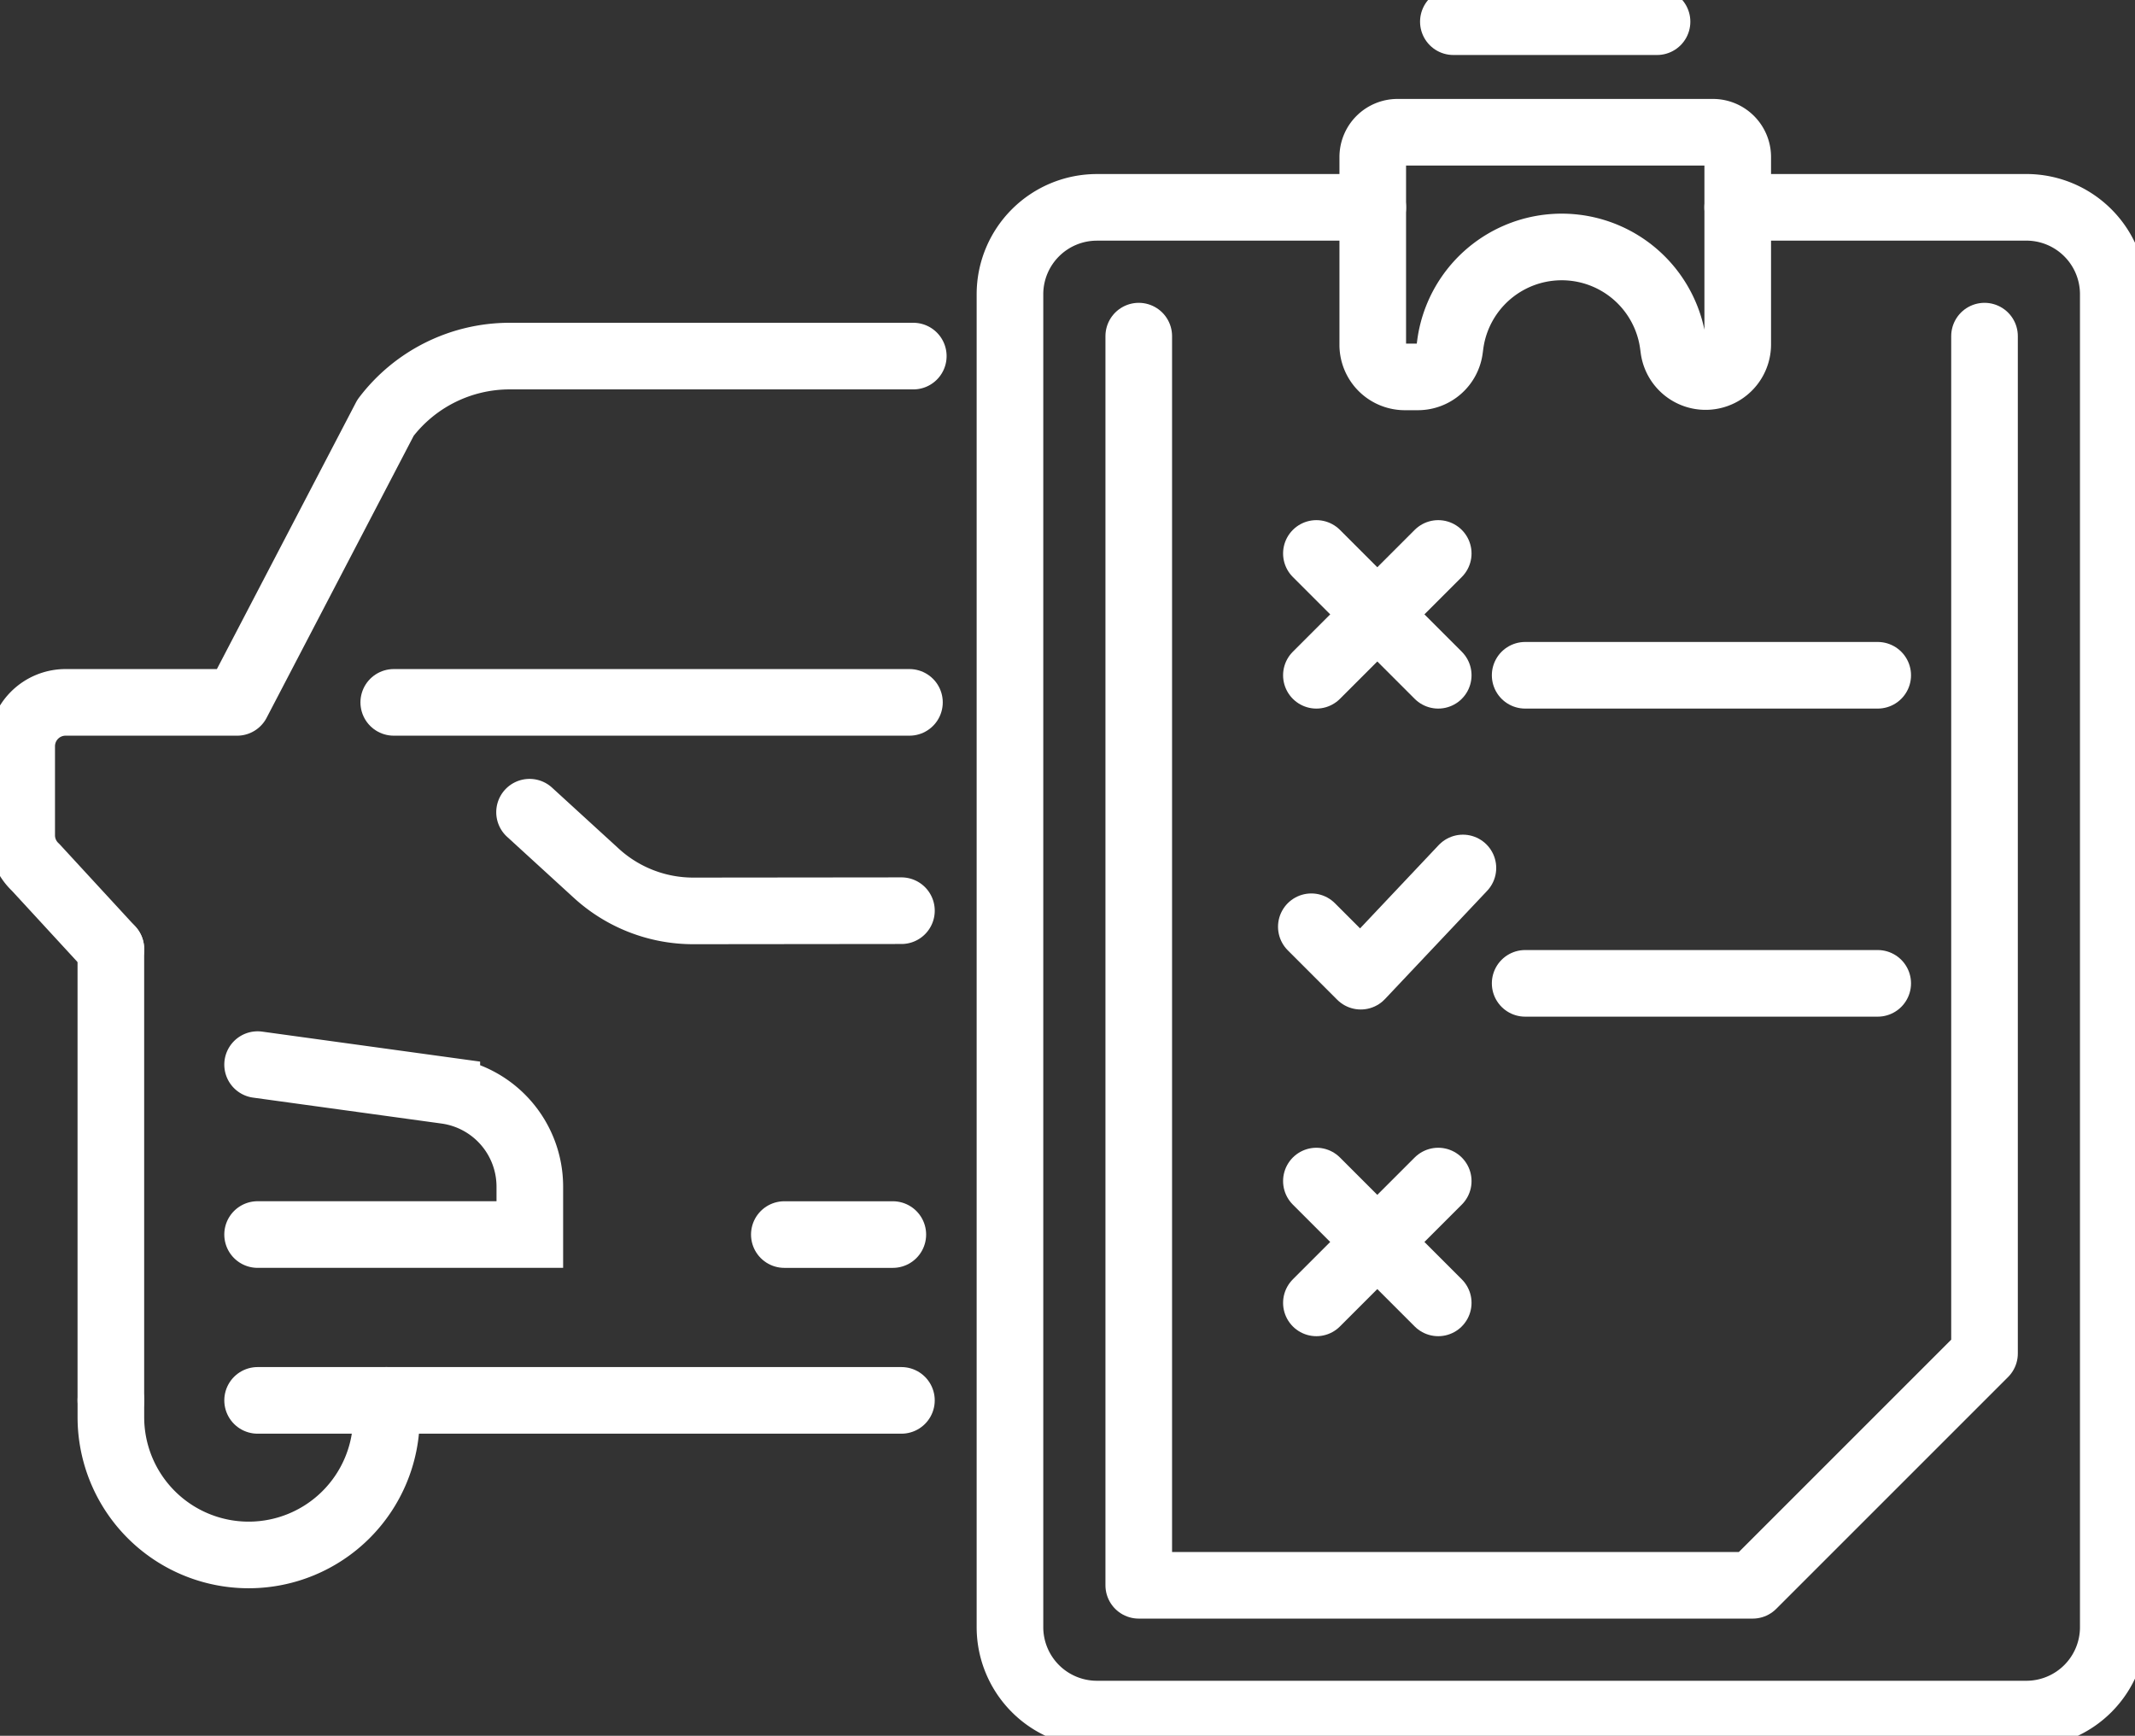 <svg id="Group_5224" data-name="Group 5224" xmlns="http://www.w3.org/2000/svg" xmlns:xlink="http://www.w3.org/1999/xlink" width="80.118" height="65.144" viewBox="0 0 80.118 65.144">
  <rect x="0" y="0" width="80.118" height="65.144" fill="#333333" stroke="none"/>
  <defs>
    <clipPath id="clip-path">
      <rect id="Rectangle_186" data-name="Rectangle 186" width="80.118" height="65.144" fill="none" stroke="#fff" stroke-width="2.5"/>
    </clipPath>
  </defs>
  <g id="Group_5223" data-name="Group 5223" transform="translate(0 0)" clip-path="url(#clip-path)">
    <path id="Path_54496" data-name="Path 54496" d="M94.914,10.075v7.046a1.205,1.205,0,0,0,1.205,1.205H96.6a1.205,1.205,0,0,0,1.2-1.049l.02-.15a4.22,4.22,0,0,1,8.37,0l.02.149a1.206,1.206,0,0,0,2.4-.156V10.075a.931.931,0,0,0-.931-.931H95.845A.931.931,0,0,0,94.914,10.075Z" transform="translate(-43.4 -4.181)" fill="none" stroke="#fff" stroke-linecap="round" stroke-linejoin="round" stroke-width="2.5"/>
    <path id="Path_54497" data-name="Path 54497" d="M83.445,14.339H73.093A3.263,3.263,0,0,0,69.831,17.6V67.624a3.263,3.263,0,0,0,3.262,3.262h34.879a3.262,3.262,0,0,0,3.262-3.262V17.6a3.262,3.262,0,0,0-3.262-3.262H97.139" transform="translate(-31.931 -6.557)" fill="none" stroke="#fff" stroke-linecap="round" stroke-linejoin="round" stroke-width="2.5"/>
    <path id="Path_54498" data-name="Path 54498" d="M78.736,23.244V70.125h23.038l8.7-8.7V23.244" transform="translate(-36.003 -10.629)" fill="none" stroke="#fff" stroke-linecap="round" stroke-linejoin="round" stroke-width="2.5"/>
    <path id="Path_54499" data-name="Path 54499" d="M96.355,60.019l-3.833,4.061-1.855-1.855" transform="translate(-41.458 -27.444)" fill="none" stroke="#fff" stroke-linecap="round" stroke-linejoin="round" stroke-width="2.5"/>
    <line id="Line_125" data-name="Line 125" y1="4.572" x2="4.572" transform="translate(49.399 20.771)" fill="none" stroke="#fff" stroke-linecap="round" stroke-linejoin="round" stroke-width="2.5"/>
    <line id="Line_126" data-name="Line 126" x1="4.572" y1="4.572" transform="translate(49.399 20.771)" fill="none" stroke="#fff" stroke-linecap="round" stroke-linejoin="round" stroke-width="2.5"/>
    <line id="Line_127" data-name="Line 127" y1="4.572" x2="4.572" transform="translate(49.399 44.325)" fill="none" stroke="#fff" stroke-linecap="round" stroke-linejoin="round" stroke-width="2.5"/>
    <line id="Line_128" data-name="Line 128" x1="4.572" y1="4.572" transform="translate(49.399 44.325)" fill="none" stroke="#fff" stroke-linecap="round" stroke-linejoin="round" stroke-width="2.5"/>
    <line id="Line_129" data-name="Line 129" x2="13.23" transform="translate(57.233 25.343)" fill="none" stroke="#fff" stroke-linecap="round" stroke-linejoin="round" stroke-width="2.5"/>
    <line id="Line_130" data-name="Line 130" x2="13.23" transform="translate(57.233 36.905)" fill="none" stroke="#fff" stroke-linecap="round" stroke-linejoin="round" stroke-width="2.5"/>
    <path id="Path_54500" data-name="Path 54500" d="M50.569,59.858l-7.807.008a5.388,5.388,0,0,1-3.643-1.413l-2.505-2.291" transform="translate(-16.742 -25.68)" fill="none" stroke="#fff" stroke-linecap="round" stroke-linejoin="round" stroke-width="2.5"/>
    <path id="Path_54501" data-name="Path 54501" d="M17.811,73.616l7.1.977a3.641,3.641,0,0,1,3.115,3.6v1.8H17.811" transform="translate(-8.144 -33.661)" fill="none" stroke="#fff" stroke-linecap="round" stroke-miterlimit="10" stroke-width="2.5"/>
    <line id="Line_131" data-name="Line 131" y2="16.937" transform="translate(4.16 35.618)" fill="none" stroke="#fff" stroke-linecap="round" stroke-linejoin="round" stroke-width="2.5"/>
    <path id="Path_54502" data-name="Path 54502" d="M4.846,46.878,2.025,43.814A1.647,1.647,0,0,1,1.5,42.608V39.267A1.646,1.646,0,0,1,3.147,37.62H9.583l5.571-10.682a5.843,5.843,0,0,1,4.657-2.314H34.958" transform="translate(-0.686 -11.26)" fill="none" stroke="#fff" stroke-linecap="round" stroke-linejoin="round" stroke-width="2.5"/>
    <path id="Path_54503" data-name="Path 54503" d="M18.006,96.834v.631a5.17,5.17,0,0,1-5.17,5.17h0a5.17,5.17,0,0,1-5.17-5.17v-.631" transform="translate(-3.505 -44.278)" fill="none" stroke="#fff" stroke-linecap="round" stroke-linejoin="round" stroke-width="2.5"/>
    <line id="Line_132" data-name="Line 132" x1="24.16" transform="translate(9.667 52.556)" fill="none" stroke="#fff" stroke-linecap="round" stroke-linejoin="round" stroke-width="2.5"/>
    <line id="Line_133" data-name="Line 133" x2="4.071" transform="translate(29.433 46.333)" fill="none" stroke="#fff" stroke-linecap="round" stroke-linejoin="round" stroke-width="2.5"/>
    <line id="Line_134" data-name="Line 134" x2="19.352" transform="translate(14.776 26.36)" fill="none" stroke="#fff" stroke-linecap="round" stroke-linejoin="round" stroke-width="2.5"/>
    <line id="Line_135" data-name="Line 135" x2="7.643" transform="translate(54.539 0.814)" fill="none" stroke="#fff" stroke-linecap="round" stroke-linejoin="round" stroke-width="2.5"/>
  </g>
</svg>
